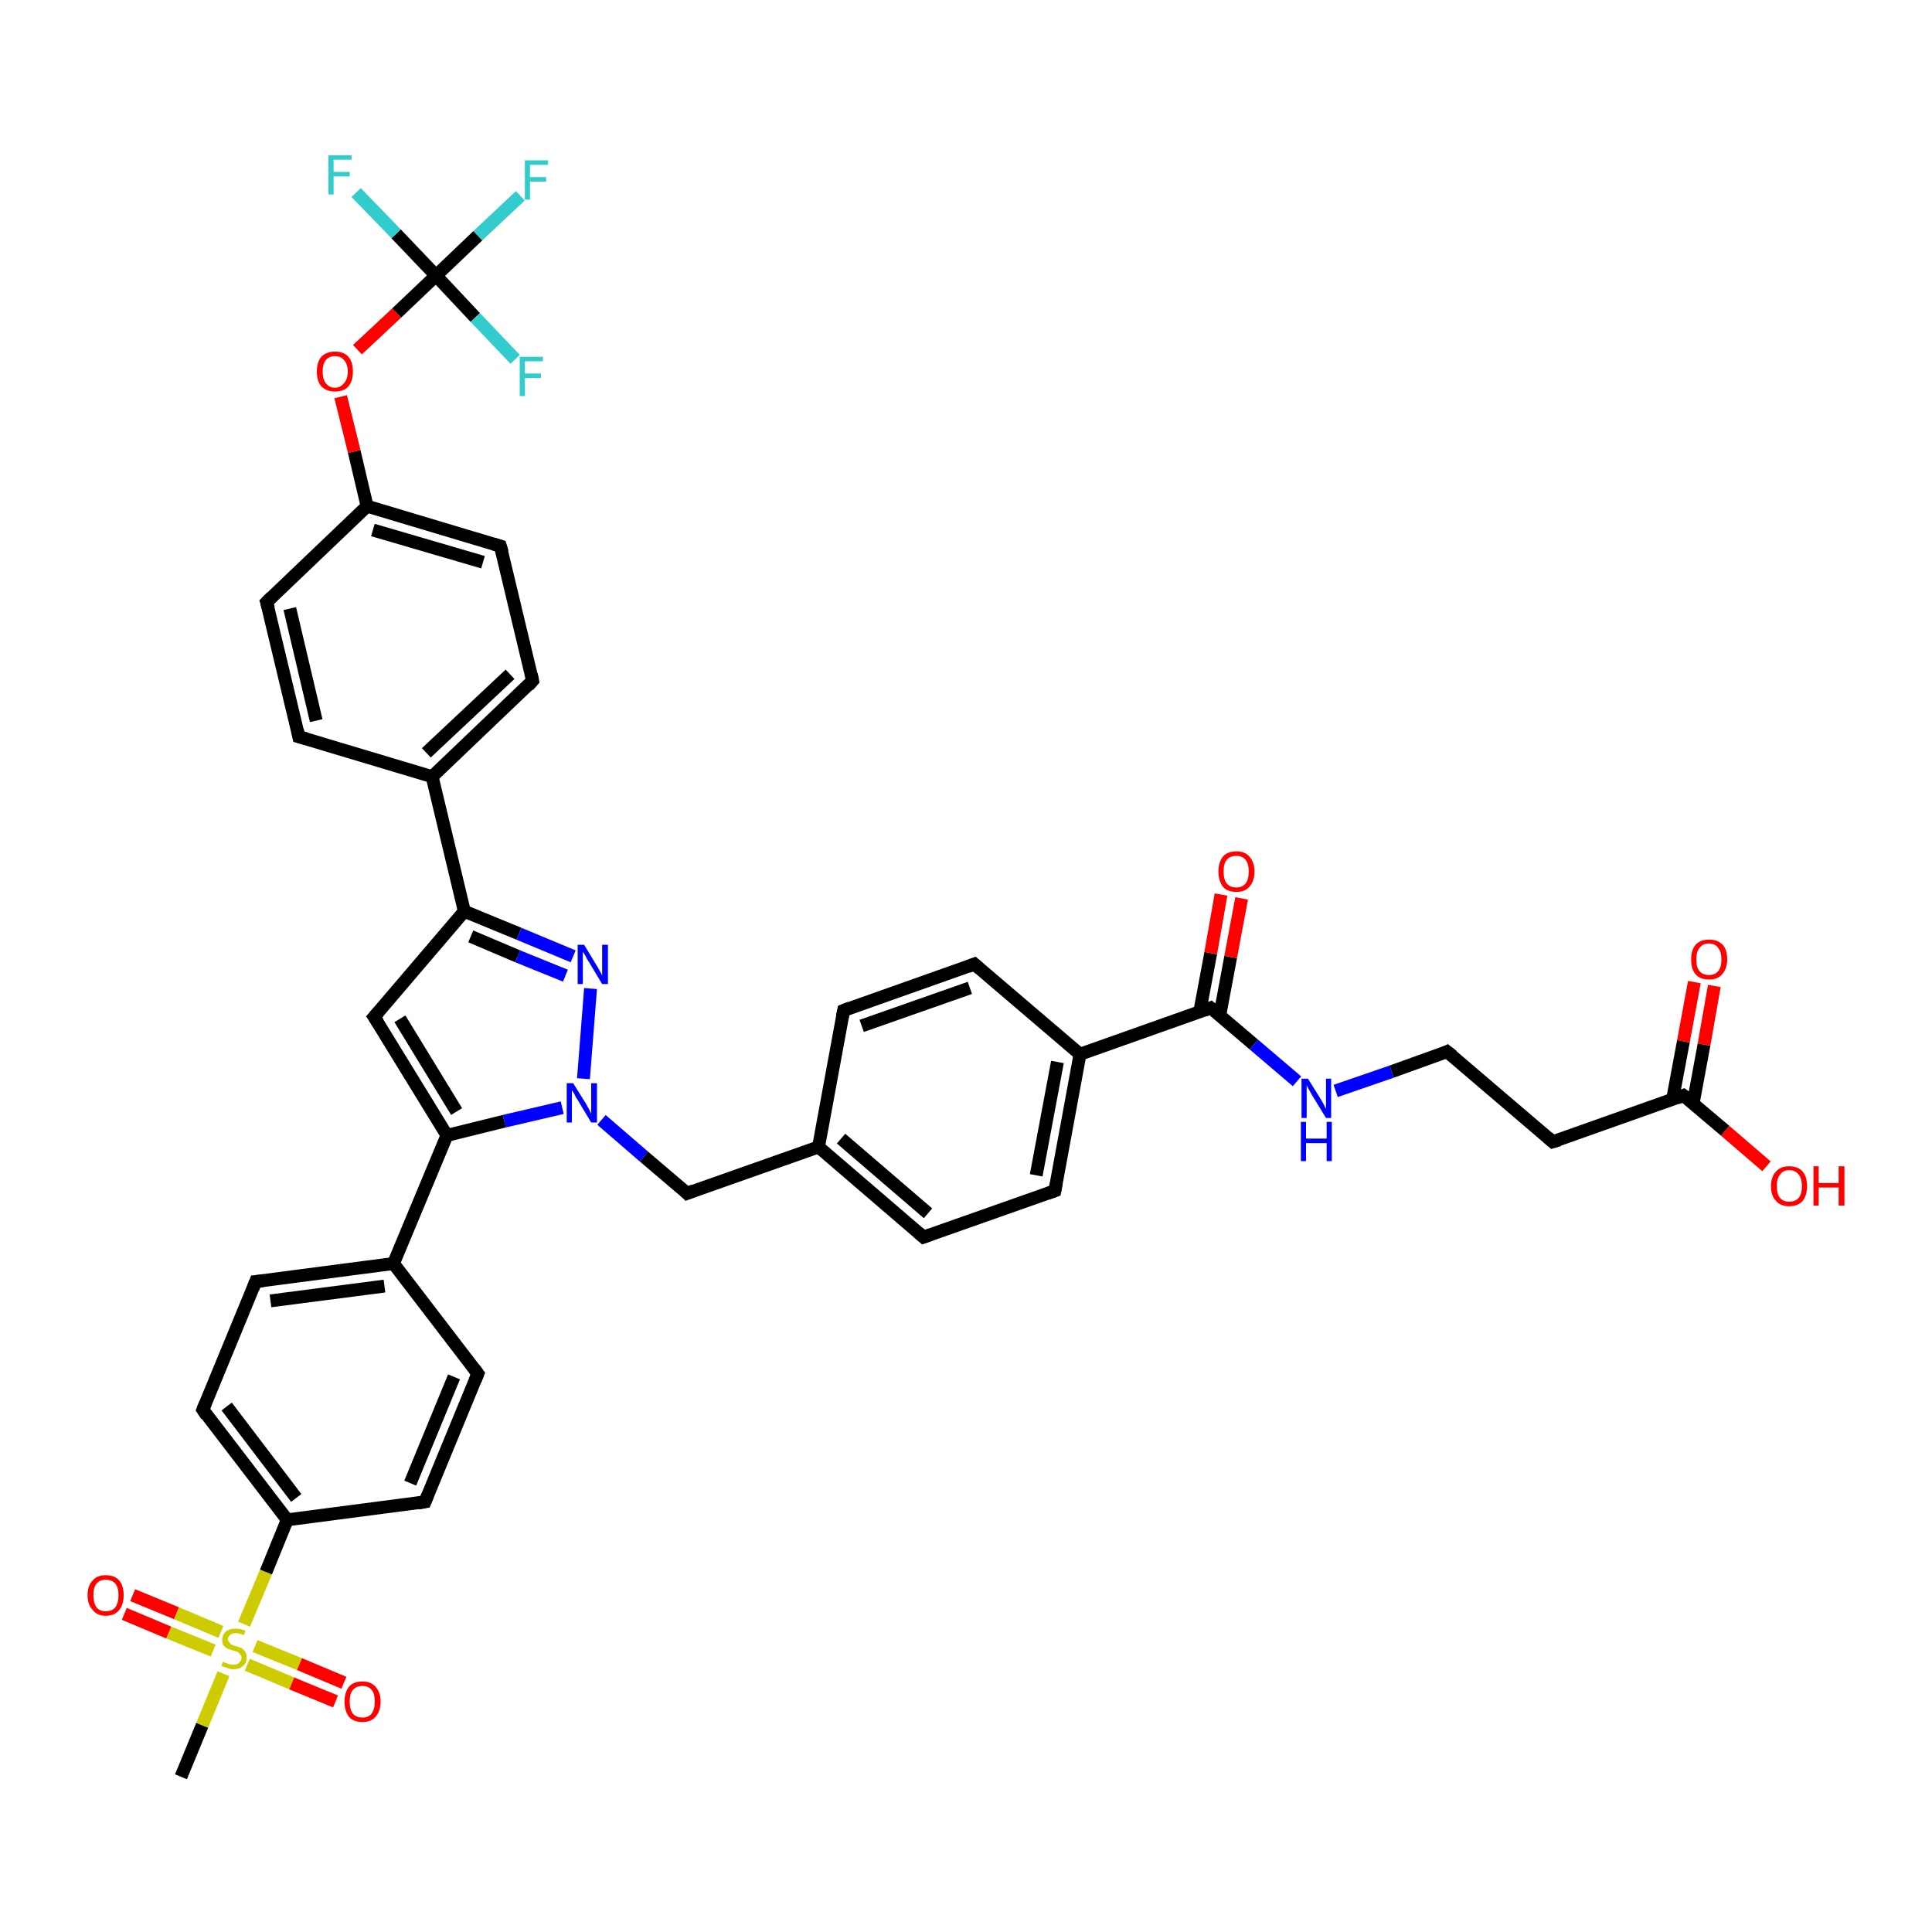 <?xml version='1.0' encoding='iso-8859-1'?>
<svg version='1.1' baseProfile='full'
              xmlns='http://www.w3.org/2000/svg'
                      xmlns:rdkit='http://www.rdkit.org/xml'
                      xmlns:xlink='http://www.w3.org/1999/xlink'
                  xml:space='preserve'
width='300px' height='300px' viewBox='0 0 300 300'>
<!-- END OF HEADER -->
<rect style='opacity:1.0;fill:#FFFFFF;stroke:none' width='300.0' height='300.0' x='0.0' y='0.0'> </rect>
<path class='bond-0 atom-0 atom-1' d='M 28.1,275.9 L 31.4,267.9' style='fill:none;fill-rule:evenodd;stroke:#000000;stroke-width:2.0px;stroke-linecap:butt;stroke-linejoin:miter;stroke-opacity:1' />
<path class='bond-0 atom-0 atom-1' d='M 31.4,267.9 L 34.7,259.9' style='fill:none;fill-rule:evenodd;stroke:#CCCC00;stroke-width:2.0px;stroke-linecap:butt;stroke-linejoin:miter;stroke-opacity:1' />
<path class='bond-1 atom-1 atom-2' d='M 38.4,258.5 L 45.3,261.4' style='fill:none;fill-rule:evenodd;stroke:#CCCC00;stroke-width:2.0px;stroke-linecap:butt;stroke-linejoin:miter;stroke-opacity:1' />
<path class='bond-1 atom-1 atom-2' d='M 45.3,261.4 L 52.1,264.2' style='fill:none;fill-rule:evenodd;stroke:#FF0000;stroke-width:2.0px;stroke-linecap:butt;stroke-linejoin:miter;stroke-opacity:1' />
<path class='bond-1 atom-1 atom-2' d='M 39.6,255.6 L 46.5,258.4' style='fill:none;fill-rule:evenodd;stroke:#CCCC00;stroke-width:2.0px;stroke-linecap:butt;stroke-linejoin:miter;stroke-opacity:1' />
<path class='bond-1 atom-1 atom-2' d='M 46.5,258.4 L 53.4,261.3' style='fill:none;fill-rule:evenodd;stroke:#FF0000;stroke-width:2.0px;stroke-linecap:butt;stroke-linejoin:miter;stroke-opacity:1' />
<path class='bond-2 atom-1 atom-3' d='M 34.3,253.4 L 27.4,250.5' style='fill:none;fill-rule:evenodd;stroke:#CCCC00;stroke-width:2.0px;stroke-linecap:butt;stroke-linejoin:miter;stroke-opacity:1' />
<path class='bond-2 atom-1 atom-3' d='M 27.4,250.5 L 20.6,247.7' style='fill:none;fill-rule:evenodd;stroke:#FF0000;stroke-width:2.0px;stroke-linecap:butt;stroke-linejoin:miter;stroke-opacity:1' />
<path class='bond-2 atom-1 atom-3' d='M 33.1,256.3 L 26.2,253.5' style='fill:none;fill-rule:evenodd;stroke:#CCCC00;stroke-width:2.0px;stroke-linecap:butt;stroke-linejoin:miter;stroke-opacity:1' />
<path class='bond-2 atom-1 atom-3' d='M 26.2,253.5 L 19.3,250.6' style='fill:none;fill-rule:evenodd;stroke:#FF0000;stroke-width:2.0px;stroke-linecap:butt;stroke-linejoin:miter;stroke-opacity:1' />
<path class='bond-3 atom-1 atom-4' d='M 37.9,252.2 L 41.3,244.1' style='fill:none;fill-rule:evenodd;stroke:#CCCC00;stroke-width:2.0px;stroke-linecap:butt;stroke-linejoin:miter;stroke-opacity:1' />
<path class='bond-3 atom-1 atom-4' d='M 41.3,244.1 L 44.6,236.0' style='fill:none;fill-rule:evenodd;stroke:#000000;stroke-width:2.0px;stroke-linecap:butt;stroke-linejoin:miter;stroke-opacity:1' />
<path class='bond-4 atom-4 atom-5' d='M 44.6,236.0 L 31.5,218.9' style='fill:none;fill-rule:evenodd;stroke:#000000;stroke-width:2.0px;stroke-linecap:butt;stroke-linejoin:miter;stroke-opacity:1' />
<path class='bond-4 atom-4 atom-5' d='M 46.0,232.6 L 35.2,218.4' style='fill:none;fill-rule:evenodd;stroke:#000000;stroke-width:2.0px;stroke-linecap:butt;stroke-linejoin:miter;stroke-opacity:1' />
<path class='bond-5 atom-5 atom-6' d='M 31.5,218.9 L 39.7,199.0' style='fill:none;fill-rule:evenodd;stroke:#000000;stroke-width:2.0px;stroke-linecap:butt;stroke-linejoin:miter;stroke-opacity:1' />
<path class='bond-6 atom-6 atom-7' d='M 39.7,199.0 L 61.1,196.2' style='fill:none;fill-rule:evenodd;stroke:#000000;stroke-width:2.0px;stroke-linecap:butt;stroke-linejoin:miter;stroke-opacity:1' />
<path class='bond-6 atom-6 atom-7' d='M 42.0,202.0 L 59.7,199.7' style='fill:none;fill-rule:evenodd;stroke:#000000;stroke-width:2.0px;stroke-linecap:butt;stroke-linejoin:miter;stroke-opacity:1' />
<path class='bond-7 atom-7 atom-8' d='M 61.1,196.2 L 74.2,213.3' style='fill:none;fill-rule:evenodd;stroke:#000000;stroke-width:2.0px;stroke-linecap:butt;stroke-linejoin:miter;stroke-opacity:1' />
<path class='bond-8 atom-8 atom-9' d='M 74.2,213.3 L 66.0,233.2' style='fill:none;fill-rule:evenodd;stroke:#000000;stroke-width:2.0px;stroke-linecap:butt;stroke-linejoin:miter;stroke-opacity:1' />
<path class='bond-8 atom-8 atom-9' d='M 70.5,213.8 L 63.7,230.3' style='fill:none;fill-rule:evenodd;stroke:#000000;stroke-width:2.0px;stroke-linecap:butt;stroke-linejoin:miter;stroke-opacity:1' />
<path class='bond-9 atom-7 atom-10' d='M 61.1,196.2 L 69.4,176.3' style='fill:none;fill-rule:evenodd;stroke:#000000;stroke-width:2.0px;stroke-linecap:butt;stroke-linejoin:miter;stroke-opacity:1' />
<path class='bond-10 atom-10 atom-11' d='M 69.4,176.3 L 58.1,157.9' style='fill:none;fill-rule:evenodd;stroke:#000000;stroke-width:2.0px;stroke-linecap:butt;stroke-linejoin:miter;stroke-opacity:1' />
<path class='bond-10 atom-10 atom-11' d='M 70.9,172.6 L 62.1,158.2' style='fill:none;fill-rule:evenodd;stroke:#000000;stroke-width:2.0px;stroke-linecap:butt;stroke-linejoin:miter;stroke-opacity:1' />
<path class='bond-11 atom-11 atom-12' d='M 58.1,157.9 L 72.1,141.5' style='fill:none;fill-rule:evenodd;stroke:#000000;stroke-width:2.0px;stroke-linecap:butt;stroke-linejoin:miter;stroke-opacity:1' />
<path class='bond-12 atom-12 atom-13' d='M 72.1,141.5 L 80.6,145.0' style='fill:none;fill-rule:evenodd;stroke:#000000;stroke-width:2.0px;stroke-linecap:butt;stroke-linejoin:miter;stroke-opacity:1' />
<path class='bond-12 atom-12 atom-13' d='M 80.6,145.0 L 89.0,148.5' style='fill:none;fill-rule:evenodd;stroke:#0000FF;stroke-width:2.0px;stroke-linecap:butt;stroke-linejoin:miter;stroke-opacity:1' />
<path class='bond-12 atom-12 atom-13' d='M 73.1,145.4 L 80.4,148.5' style='fill:none;fill-rule:evenodd;stroke:#000000;stroke-width:2.0px;stroke-linecap:butt;stroke-linejoin:miter;stroke-opacity:1' />
<path class='bond-12 atom-12 atom-13' d='M 80.4,148.5 L 87.8,151.5' style='fill:none;fill-rule:evenodd;stroke:#0000FF;stroke-width:2.0px;stroke-linecap:butt;stroke-linejoin:miter;stroke-opacity:1' />
<path class='bond-13 atom-13 atom-14' d='M 91.7,153.5 L 90.6,167.5' style='fill:none;fill-rule:evenodd;stroke:#0000FF;stroke-width:2.0px;stroke-linecap:butt;stroke-linejoin:miter;stroke-opacity:1' />
<path class='bond-14 atom-14 atom-15' d='M 93.4,173.9 L 100.0,179.6' style='fill:none;fill-rule:evenodd;stroke:#0000FF;stroke-width:2.0px;stroke-linecap:butt;stroke-linejoin:miter;stroke-opacity:1' />
<path class='bond-14 atom-14 atom-15' d='M 100.0,179.6 L 106.7,185.3' style='fill:none;fill-rule:evenodd;stroke:#000000;stroke-width:2.0px;stroke-linecap:butt;stroke-linejoin:miter;stroke-opacity:1' />
<path class='bond-15 atom-15 atom-16' d='M 106.7,185.3 L 127.1,178.1' style='fill:none;fill-rule:evenodd;stroke:#000000;stroke-width:2.0px;stroke-linecap:butt;stroke-linejoin:miter;stroke-opacity:1' />
<path class='bond-16 atom-16 atom-17' d='M 127.1,178.1 L 143.4,192.1' style='fill:none;fill-rule:evenodd;stroke:#000000;stroke-width:2.0px;stroke-linecap:butt;stroke-linejoin:miter;stroke-opacity:1' />
<path class='bond-16 atom-16 atom-17' d='M 130.6,176.8 L 144.1,188.4' style='fill:none;fill-rule:evenodd;stroke:#000000;stroke-width:2.0px;stroke-linecap:butt;stroke-linejoin:miter;stroke-opacity:1' />
<path class='bond-17 atom-17 atom-18' d='M 143.4,192.1 L 163.8,184.9' style='fill:none;fill-rule:evenodd;stroke:#000000;stroke-width:2.0px;stroke-linecap:butt;stroke-linejoin:miter;stroke-opacity:1' />
<path class='bond-18 atom-18 atom-19' d='M 163.8,184.9 L 167.7,163.7' style='fill:none;fill-rule:evenodd;stroke:#000000;stroke-width:2.0px;stroke-linecap:butt;stroke-linejoin:miter;stroke-opacity:1' />
<path class='bond-18 atom-18 atom-19' d='M 160.9,182.5 L 164.2,164.9' style='fill:none;fill-rule:evenodd;stroke:#000000;stroke-width:2.0px;stroke-linecap:butt;stroke-linejoin:miter;stroke-opacity:1' />
<path class='bond-19 atom-19 atom-20' d='M 167.7,163.7 L 151.3,149.7' style='fill:none;fill-rule:evenodd;stroke:#000000;stroke-width:2.0px;stroke-linecap:butt;stroke-linejoin:miter;stroke-opacity:1' />
<path class='bond-20 atom-20 atom-21' d='M 151.3,149.7 L 131.0,156.9' style='fill:none;fill-rule:evenodd;stroke:#000000;stroke-width:2.0px;stroke-linecap:butt;stroke-linejoin:miter;stroke-opacity:1' />
<path class='bond-20 atom-20 atom-21' d='M 150.6,153.4 L 133.8,159.3' style='fill:none;fill-rule:evenodd;stroke:#000000;stroke-width:2.0px;stroke-linecap:butt;stroke-linejoin:miter;stroke-opacity:1' />
<path class='bond-21 atom-19 atom-22' d='M 167.7,163.7 L 188.0,156.5' style='fill:none;fill-rule:evenodd;stroke:#000000;stroke-width:2.0px;stroke-linecap:butt;stroke-linejoin:miter;stroke-opacity:1' />
<path class='bond-22 atom-22 atom-23' d='M 189.4,157.7 L 191.1,148.6' style='fill:none;fill-rule:evenodd;stroke:#000000;stroke-width:2.0px;stroke-linecap:butt;stroke-linejoin:miter;stroke-opacity:1' />
<path class='bond-22 atom-22 atom-23' d='M 191.1,148.6 L 192.8,139.5' style='fill:none;fill-rule:evenodd;stroke:#FF0000;stroke-width:2.0px;stroke-linecap:butt;stroke-linejoin:miter;stroke-opacity:1' />
<path class='bond-22 atom-22 atom-23' d='M 186.3,157.1 L 188.0,148.0' style='fill:none;fill-rule:evenodd;stroke:#000000;stroke-width:2.0px;stroke-linecap:butt;stroke-linejoin:miter;stroke-opacity:1' />
<path class='bond-22 atom-22 atom-23' d='M 188.0,148.0 L 189.6,138.9' style='fill:none;fill-rule:evenodd;stroke:#FF0000;stroke-width:2.0px;stroke-linecap:butt;stroke-linejoin:miter;stroke-opacity:1' />
<path class='bond-23 atom-22 atom-24' d='M 188.0,156.5 L 194.7,162.2' style='fill:none;fill-rule:evenodd;stroke:#000000;stroke-width:2.0px;stroke-linecap:butt;stroke-linejoin:miter;stroke-opacity:1' />
<path class='bond-23 atom-22 atom-24' d='M 194.7,162.2 L 201.4,167.9' style='fill:none;fill-rule:evenodd;stroke:#0000FF;stroke-width:2.0px;stroke-linecap:butt;stroke-linejoin:miter;stroke-opacity:1' />
<path class='bond-24 atom-24 atom-25' d='M 207.4,169.4 L 216.1,166.4' style='fill:none;fill-rule:evenodd;stroke:#0000FF;stroke-width:2.0px;stroke-linecap:butt;stroke-linejoin:miter;stroke-opacity:1' />
<path class='bond-24 atom-24 atom-25' d='M 216.1,166.4 L 224.7,163.3' style='fill:none;fill-rule:evenodd;stroke:#000000;stroke-width:2.0px;stroke-linecap:butt;stroke-linejoin:miter;stroke-opacity:1' />
<path class='bond-25 atom-25 atom-26' d='M 224.7,163.3 L 241.1,177.3' style='fill:none;fill-rule:evenodd;stroke:#000000;stroke-width:2.0px;stroke-linecap:butt;stroke-linejoin:miter;stroke-opacity:1' />
<path class='bond-26 atom-26 atom-27' d='M 241.1,177.3 L 261.4,170.1' style='fill:none;fill-rule:evenodd;stroke:#000000;stroke-width:2.0px;stroke-linecap:butt;stroke-linejoin:miter;stroke-opacity:1' />
<path class='bond-27 atom-27 atom-28' d='M 261.4,170.1 L 267.9,175.6' style='fill:none;fill-rule:evenodd;stroke:#000000;stroke-width:2.0px;stroke-linecap:butt;stroke-linejoin:miter;stroke-opacity:1' />
<path class='bond-27 atom-27 atom-28' d='M 267.9,175.6 L 274.3,181.1' style='fill:none;fill-rule:evenodd;stroke:#FF0000;stroke-width:2.0px;stroke-linecap:butt;stroke-linejoin:miter;stroke-opacity:1' />
<path class='bond-28 atom-27 atom-29' d='M 262.9,171.4 L 264.6,162.2' style='fill:none;fill-rule:evenodd;stroke:#000000;stroke-width:2.0px;stroke-linecap:butt;stroke-linejoin:miter;stroke-opacity:1' />
<path class='bond-28 atom-27 atom-29' d='M 264.6,162.2 L 266.2,153.1' style='fill:none;fill-rule:evenodd;stroke:#FF0000;stroke-width:2.0px;stroke-linecap:butt;stroke-linejoin:miter;stroke-opacity:1' />
<path class='bond-28 atom-27 atom-29' d='M 259.7,170.8 L 261.4,161.7' style='fill:none;fill-rule:evenodd;stroke:#000000;stroke-width:2.0px;stroke-linecap:butt;stroke-linejoin:miter;stroke-opacity:1' />
<path class='bond-28 atom-27 atom-29' d='M 261.4,161.7 L 263.1,152.5' style='fill:none;fill-rule:evenodd;stroke:#FF0000;stroke-width:2.0px;stroke-linecap:butt;stroke-linejoin:miter;stroke-opacity:1' />
<path class='bond-29 atom-12 atom-30' d='M 72.1,141.5 L 67.1,120.6' style='fill:none;fill-rule:evenodd;stroke:#000000;stroke-width:2.0px;stroke-linecap:butt;stroke-linejoin:miter;stroke-opacity:1' />
<path class='bond-30 atom-30 atom-31' d='M 67.1,120.6 L 82.7,105.7' style='fill:none;fill-rule:evenodd;stroke:#000000;stroke-width:2.0px;stroke-linecap:butt;stroke-linejoin:miter;stroke-opacity:1' />
<path class='bond-30 atom-30 atom-31' d='M 66.2,116.9 L 79.2,104.7' style='fill:none;fill-rule:evenodd;stroke:#000000;stroke-width:2.0px;stroke-linecap:butt;stroke-linejoin:miter;stroke-opacity:1' />
<path class='bond-31 atom-31 atom-32' d='M 82.7,105.7 L 77.7,84.8' style='fill:none;fill-rule:evenodd;stroke:#000000;stroke-width:2.0px;stroke-linecap:butt;stroke-linejoin:miter;stroke-opacity:1' />
<path class='bond-32 atom-32 atom-33' d='M 77.7,84.8 L 57.0,78.6' style='fill:none;fill-rule:evenodd;stroke:#000000;stroke-width:2.0px;stroke-linecap:butt;stroke-linejoin:miter;stroke-opacity:1' />
<path class='bond-32 atom-32 atom-33' d='M 75.0,87.3 L 57.9,82.3' style='fill:none;fill-rule:evenodd;stroke:#000000;stroke-width:2.0px;stroke-linecap:butt;stroke-linejoin:miter;stroke-opacity:1' />
<path class='bond-33 atom-33 atom-34' d='M 57.0,78.6 L 55.0,70.1' style='fill:none;fill-rule:evenodd;stroke:#000000;stroke-width:2.0px;stroke-linecap:butt;stroke-linejoin:miter;stroke-opacity:1' />
<path class='bond-33 atom-33 atom-34' d='M 55.0,70.1 L 52.9,61.6' style='fill:none;fill-rule:evenodd;stroke:#FF0000;stroke-width:2.0px;stroke-linecap:butt;stroke-linejoin:miter;stroke-opacity:1' />
<path class='bond-34 atom-34 atom-35' d='M 55.5,54.3 L 61.6,48.6' style='fill:none;fill-rule:evenodd;stroke:#FF0000;stroke-width:2.0px;stroke-linecap:butt;stroke-linejoin:miter;stroke-opacity:1' />
<path class='bond-34 atom-34 atom-35' d='M 61.6,48.6 L 67.7,42.8' style='fill:none;fill-rule:evenodd;stroke:#000000;stroke-width:2.0px;stroke-linecap:butt;stroke-linejoin:miter;stroke-opacity:1' />
<path class='bond-35 atom-35 atom-36' d='M 67.7,42.8 L 74.2,36.6' style='fill:none;fill-rule:evenodd;stroke:#000000;stroke-width:2.0px;stroke-linecap:butt;stroke-linejoin:miter;stroke-opacity:1' />
<path class='bond-35 atom-35 atom-36' d='M 74.2,36.6 L 80.8,30.4' style='fill:none;fill-rule:evenodd;stroke:#33CCCC;stroke-width:2.0px;stroke-linecap:butt;stroke-linejoin:miter;stroke-opacity:1' />
<path class='bond-36 atom-35 atom-37' d='M 67.7,42.8 L 61.5,36.3' style='fill:none;fill-rule:evenodd;stroke:#000000;stroke-width:2.0px;stroke-linecap:butt;stroke-linejoin:miter;stroke-opacity:1' />
<path class='bond-36 atom-35 atom-37' d='M 61.5,36.3 L 55.3,29.9' style='fill:none;fill-rule:evenodd;stroke:#33CCCC;stroke-width:2.0px;stroke-linecap:butt;stroke-linejoin:miter;stroke-opacity:1' />
<path class='bond-37 atom-35 atom-38' d='M 67.7,42.8 L 73.8,49.3' style='fill:none;fill-rule:evenodd;stroke:#000000;stroke-width:2.0px;stroke-linecap:butt;stroke-linejoin:miter;stroke-opacity:1' />
<path class='bond-37 atom-35 atom-38' d='M 73.8,49.3 L 80.0,55.8' style='fill:none;fill-rule:evenodd;stroke:#33CCCC;stroke-width:2.0px;stroke-linecap:butt;stroke-linejoin:miter;stroke-opacity:1' />
<path class='bond-38 atom-33 atom-39' d='M 57.0,78.6 L 41.4,93.5' style='fill:none;fill-rule:evenodd;stroke:#000000;stroke-width:2.0px;stroke-linecap:butt;stroke-linejoin:miter;stroke-opacity:1' />
<path class='bond-39 atom-39 atom-40' d='M 41.4,93.5 L 46.4,114.4' style='fill:none;fill-rule:evenodd;stroke:#000000;stroke-width:2.0px;stroke-linecap:butt;stroke-linejoin:miter;stroke-opacity:1' />
<path class='bond-39 atom-39 atom-40' d='M 45.0,94.5 L 49.1,111.9' style='fill:none;fill-rule:evenodd;stroke:#000000;stroke-width:2.0px;stroke-linecap:butt;stroke-linejoin:miter;stroke-opacity:1' />
<path class='bond-40 atom-9 atom-4' d='M 66.0,233.2 L 44.6,236.0' style='fill:none;fill-rule:evenodd;stroke:#000000;stroke-width:2.0px;stroke-linecap:butt;stroke-linejoin:miter;stroke-opacity:1' />
<path class='bond-41 atom-14 atom-10' d='M 87.3,172.0 L 78.3,174.1' style='fill:none;fill-rule:evenodd;stroke:#0000FF;stroke-width:2.0px;stroke-linecap:butt;stroke-linejoin:miter;stroke-opacity:1' />
<path class='bond-41 atom-14 atom-10' d='M 78.3,174.1 L 69.4,176.3' style='fill:none;fill-rule:evenodd;stroke:#000000;stroke-width:2.0px;stroke-linecap:butt;stroke-linejoin:miter;stroke-opacity:1' />
<path class='bond-42 atom-21 atom-16' d='M 131.0,156.9 L 127.1,178.1' style='fill:none;fill-rule:evenodd;stroke:#000000;stroke-width:2.0px;stroke-linecap:butt;stroke-linejoin:miter;stroke-opacity:1' />
<path class='bond-43 atom-40 atom-30' d='M 46.4,114.4 L 67.1,120.6' style='fill:none;fill-rule:evenodd;stroke:#000000;stroke-width:2.0px;stroke-linecap:butt;stroke-linejoin:miter;stroke-opacity:1' />
<path d='M 32.1,219.8 L 31.5,218.9 L 31.9,217.9' style='fill:none;stroke:#000000;stroke-width:2.0px;stroke-linecap:butt;stroke-linejoin:miter;stroke-opacity:1;' />
<path d='M 39.3,200.0 L 39.7,199.0 L 40.8,198.9' style='fill:none;stroke:#000000;stroke-width:2.0px;stroke-linecap:butt;stroke-linejoin:miter;stroke-opacity:1;' />
<path d='M 73.6,212.5 L 74.2,213.3 L 73.8,214.3' style='fill:none;stroke:#000000;stroke-width:2.0px;stroke-linecap:butt;stroke-linejoin:miter;stroke-opacity:1;' />
<path d='M 66.4,232.2 L 66.0,233.2 L 64.9,233.4' style='fill:none;stroke:#000000;stroke-width:2.0px;stroke-linecap:butt;stroke-linejoin:miter;stroke-opacity:1;' />
<path d='M 58.7,158.8 L 58.1,157.9 L 58.8,157.1' style='fill:none;stroke:#000000;stroke-width:2.0px;stroke-linecap:butt;stroke-linejoin:miter;stroke-opacity:1;' />
<path d='M 106.4,185.0 L 106.7,185.3 L 107.7,184.9' style='fill:none;stroke:#000000;stroke-width:2.0px;stroke-linecap:butt;stroke-linejoin:miter;stroke-opacity:1;' />
<path d='M 142.6,191.4 L 143.4,192.1 L 144.5,191.7' style='fill:none;stroke:#000000;stroke-width:2.0px;stroke-linecap:butt;stroke-linejoin:miter;stroke-opacity:1;' />
<path d='M 162.7,185.3 L 163.8,184.9 L 164.0,183.8' style='fill:none;stroke:#000000;stroke-width:2.0px;stroke-linecap:butt;stroke-linejoin:miter;stroke-opacity:1;' />
<path d='M 152.1,150.4 L 151.3,149.7 L 150.3,150.1' style='fill:none;stroke:#000000;stroke-width:2.0px;stroke-linecap:butt;stroke-linejoin:miter;stroke-opacity:1;' />
<path d='M 132.0,156.5 L 131.0,156.9 L 130.8,157.9' style='fill:none;stroke:#000000;stroke-width:2.0px;stroke-linecap:butt;stroke-linejoin:miter;stroke-opacity:1;' />
<path d='M 187.0,156.9 L 188.0,156.5 L 188.4,156.8' style='fill:none;stroke:#000000;stroke-width:2.0px;stroke-linecap:butt;stroke-linejoin:miter;stroke-opacity:1;' />
<path d='M 224.3,163.5 L 224.7,163.3 L 225.6,164.0' style='fill:none;stroke:#000000;stroke-width:2.0px;stroke-linecap:butt;stroke-linejoin:miter;stroke-opacity:1;' />
<path d='M 240.3,176.6 L 241.1,177.3 L 242.1,177.0' style='fill:none;stroke:#000000;stroke-width:2.0px;stroke-linecap:butt;stroke-linejoin:miter;stroke-opacity:1;' />
<path d='M 260.4,170.5 L 261.4,170.1 L 261.8,170.4' style='fill:none;stroke:#000000;stroke-width:2.0px;stroke-linecap:butt;stroke-linejoin:miter;stroke-opacity:1;' />
<path d='M 82.0,106.5 L 82.7,105.7 L 82.5,104.7' style='fill:none;stroke:#000000;stroke-width:2.0px;stroke-linecap:butt;stroke-linejoin:miter;stroke-opacity:1;' />
<path d='M 78.0,85.8 L 77.7,84.8 L 76.7,84.5' style='fill:none;stroke:#000000;stroke-width:2.0px;stroke-linecap:butt;stroke-linejoin:miter;stroke-opacity:1;' />
<path d='M 42.2,92.7 L 41.4,93.5 L 41.7,94.5' style='fill:none;stroke:#000000;stroke-width:2.0px;stroke-linecap:butt;stroke-linejoin:miter;stroke-opacity:1;' />
<path d='M 46.2,113.4 L 46.4,114.4 L 47.5,114.7' style='fill:none;stroke:#000000;stroke-width:2.0px;stroke-linecap:butt;stroke-linejoin:miter;stroke-opacity:1;' />
<path class='atom-1' d='M 34.6 258.0
Q 34.7 258.1, 35.0 258.2
Q 35.3 258.3, 35.6 258.4
Q 35.9 258.5, 36.2 258.5
Q 36.8 258.5, 37.1 258.2
Q 37.5 257.9, 37.5 257.4
Q 37.5 257.1, 37.3 256.9
Q 37.1 256.7, 36.9 256.5
Q 36.6 256.4, 36.2 256.3
Q 35.6 256.1, 35.3 256.0
Q 35.0 255.8, 34.7 255.5
Q 34.5 255.2, 34.5 254.6
Q 34.5 253.9, 35.0 253.4
Q 35.6 252.9, 36.6 252.9
Q 37.3 252.9, 38.1 253.2
L 37.9 253.9
Q 37.2 253.6, 36.6 253.6
Q 36.0 253.6, 35.7 253.9
Q 35.4 254.1, 35.4 254.5
Q 35.4 254.8, 35.6 255.0
Q 35.7 255.2, 36.0 255.4
Q 36.2 255.5, 36.6 255.6
Q 37.2 255.8, 37.5 255.9
Q 37.8 256.1, 38.1 256.5
Q 38.3 256.8, 38.3 257.4
Q 38.3 258.3, 37.7 258.7
Q 37.2 259.2, 36.2 259.2
Q 35.7 259.2, 35.3 259.0
Q 34.9 258.9, 34.4 258.7
L 34.6 258.0
' fill='#CCCC00'/>
<path class='atom-2' d='M 53.5 264.2
Q 53.5 262.8, 54.2 261.9
Q 54.9 261.1, 56.3 261.1
Q 57.6 261.1, 58.3 261.9
Q 59.1 262.8, 59.1 264.2
Q 59.1 265.7, 58.3 266.6
Q 57.6 267.4, 56.3 267.4
Q 54.9 267.4, 54.2 266.6
Q 53.5 265.7, 53.5 264.2
M 56.3 266.7
Q 57.2 266.7, 57.7 266.1
Q 58.2 265.4, 58.2 264.2
Q 58.2 263.0, 57.7 262.4
Q 57.2 261.8, 56.3 261.8
Q 55.3 261.8, 54.8 262.4
Q 54.3 263.0, 54.3 264.2
Q 54.3 265.5, 54.8 266.1
Q 55.3 266.7, 56.3 266.7
' fill='#FF0000'/>
<path class='atom-3' d='M 13.6 247.7
Q 13.6 246.2, 14.4 245.4
Q 15.1 244.6, 16.4 244.6
Q 17.8 244.6, 18.5 245.4
Q 19.2 246.2, 19.2 247.7
Q 19.2 249.2, 18.5 250.0
Q 17.8 250.9, 16.4 250.9
Q 15.1 250.9, 14.4 250.0
Q 13.6 249.2, 13.6 247.7
M 16.4 250.2
Q 17.4 250.2, 17.9 249.6
Q 18.4 248.9, 18.4 247.7
Q 18.4 246.5, 17.9 245.9
Q 17.4 245.3, 16.4 245.3
Q 15.5 245.3, 15.0 245.9
Q 14.5 246.5, 14.5 247.7
Q 14.5 248.9, 15.0 249.6
Q 15.5 250.2, 16.4 250.2
' fill='#FF0000'/>
<path class='atom-13' d='M 90.7 146.7
L 92.7 150.0
Q 92.9 150.3, 93.2 150.9
Q 93.5 151.4, 93.5 151.5
L 93.5 146.7
L 94.4 146.7
L 94.4 152.8
L 93.5 152.8
L 91.4 149.3
Q 91.1 148.9, 90.9 148.4
Q 90.6 147.9, 90.5 147.8
L 90.5 152.8
L 89.7 152.8
L 89.7 146.7
L 90.7 146.7
' fill='#0000FF'/>
<path class='atom-14' d='M 89.0 168.2
L 91.0 171.4
Q 91.2 171.8, 91.5 172.3
Q 91.8 172.9, 91.8 173.0
L 91.8 168.2
L 92.7 168.2
L 92.7 174.3
L 91.8 174.3
L 89.7 170.8
Q 89.4 170.4, 89.2 169.9
Q 88.9 169.4, 88.8 169.3
L 88.8 174.3
L 88.0 174.3
L 88.0 168.2
L 89.0 168.2
' fill='#0000FF'/>
<path class='atom-23' d='M 189.2 135.3
Q 189.2 133.9, 189.9 133.0
Q 190.6 132.2, 192.0 132.2
Q 193.3 132.2, 194.0 133.0
Q 194.8 133.9, 194.8 135.3
Q 194.8 136.8, 194.0 137.7
Q 193.3 138.5, 192.0 138.5
Q 190.6 138.5, 189.9 137.7
Q 189.2 136.8, 189.2 135.3
M 192.0 137.8
Q 192.9 137.8, 193.4 137.2
Q 193.9 136.6, 193.9 135.3
Q 193.9 134.1, 193.4 133.5
Q 192.9 132.9, 192.0 132.9
Q 191.0 132.9, 190.5 133.5
Q 190.0 134.1, 190.0 135.3
Q 190.0 136.6, 190.5 137.2
Q 191.0 137.8, 192.0 137.8
' fill='#FF0000'/>
<path class='atom-24' d='M 203.1 167.5
L 205.1 170.7
Q 205.3 171.0, 205.6 171.6
Q 205.9 172.2, 205.9 172.2
L 205.9 167.5
L 206.7 167.5
L 206.7 173.6
L 205.9 173.6
L 203.7 170.0
Q 203.5 169.6, 203.2 169.1
Q 203.0 168.7, 202.9 168.5
L 202.9 173.6
L 202.1 173.6
L 202.1 167.5
L 203.1 167.5
' fill='#0000FF'/>
<path class='atom-24' d='M 202.0 174.2
L 202.8 174.2
L 202.8 176.8
L 206.0 176.8
L 206.0 174.2
L 206.8 174.2
L 206.8 180.3
L 206.0 180.3
L 206.0 177.5
L 202.8 177.5
L 202.8 180.3
L 202.0 180.3
L 202.0 174.2
' fill='#0000FF'/>
<path class='atom-28' d='M 275.0 184.2
Q 275.0 182.7, 275.8 181.9
Q 276.5 181.1, 277.8 181.1
Q 279.2 181.1, 279.9 181.9
Q 280.6 182.7, 280.6 184.2
Q 280.6 185.6, 279.9 186.5
Q 279.2 187.3, 277.8 187.3
Q 276.5 187.3, 275.8 186.5
Q 275.0 185.7, 275.0 184.2
M 277.8 186.6
Q 278.8 186.6, 279.3 186.0
Q 279.8 185.4, 279.8 184.2
Q 279.8 183.0, 279.3 182.4
Q 278.8 181.7, 277.8 181.7
Q 276.9 181.7, 276.4 182.4
Q 275.9 183.0, 275.9 184.2
Q 275.9 185.4, 276.4 186.0
Q 276.9 186.6, 277.8 186.6
' fill='#FF0000'/>
<path class='atom-28' d='M 281.6 181.1
L 282.4 181.1
L 282.4 183.7
L 285.5 183.7
L 285.5 181.1
L 286.4 181.1
L 286.4 187.2
L 285.5 187.2
L 285.5 184.4
L 282.4 184.4
L 282.4 187.2
L 281.6 187.2
L 281.6 181.1
' fill='#FF0000'/>
<path class='atom-29' d='M 262.6 149.0
Q 262.6 147.5, 263.3 146.7
Q 264.0 145.9, 265.4 145.9
Q 266.7 145.9, 267.5 146.7
Q 268.2 147.5, 268.2 149.0
Q 268.2 150.4, 267.4 151.3
Q 266.7 152.1, 265.4 152.1
Q 264.0 152.1, 263.3 151.3
Q 262.6 150.5, 262.6 149.0
M 265.4 151.4
Q 266.3 151.4, 266.8 150.8
Q 267.3 150.2, 267.3 149.0
Q 267.3 147.8, 266.8 147.2
Q 266.3 146.5, 265.4 146.5
Q 264.4 146.5, 263.9 147.2
Q 263.4 147.8, 263.4 149.0
Q 263.4 150.2, 263.9 150.8
Q 264.4 151.4, 265.4 151.4
' fill='#FF0000'/>
<path class='atom-34' d='M 49.2 57.7
Q 49.2 56.2, 49.9 55.4
Q 50.7 54.6, 52.0 54.6
Q 53.4 54.6, 54.1 55.4
Q 54.8 56.2, 54.8 57.7
Q 54.8 59.2, 54.1 60.0
Q 53.4 60.8, 52.0 60.8
Q 50.7 60.8, 49.9 60.0
Q 49.2 59.2, 49.2 57.7
M 52.0 60.2
Q 52.9 60.2, 53.4 59.5
Q 54.0 58.9, 54.0 57.7
Q 54.0 56.5, 53.4 55.9
Q 52.9 55.3, 52.0 55.3
Q 51.1 55.3, 50.6 55.9
Q 50.1 56.5, 50.1 57.7
Q 50.1 58.9, 50.6 59.5
Q 51.1 60.2, 52.0 60.2
' fill='#FF0000'/>
<path class='atom-36' d='M 81.5 24.9
L 85.1 24.9
L 85.1 25.6
L 82.3 25.6
L 82.3 27.5
L 84.8 27.5
L 84.8 28.2
L 82.3 28.2
L 82.3 31.0
L 81.5 31.0
L 81.5 24.9
' fill='#33CCCC'/>
<path class='atom-37' d='M 51.0 24.1
L 54.6 24.1
L 54.6 24.8
L 51.8 24.8
L 51.8 26.7
L 54.3 26.7
L 54.3 27.4
L 51.8 27.4
L 51.8 30.2
L 51.0 30.2
L 51.0 24.1
' fill='#33CCCC'/>
<path class='atom-38' d='M 80.7 55.4
L 84.3 55.4
L 84.3 56.1
L 81.5 56.1
L 81.5 58.0
L 84.0 58.0
L 84.0 58.7
L 81.5 58.7
L 81.5 61.5
L 80.7 61.5
L 80.7 55.4
' fill='#33CCCC'/>
</svg>
